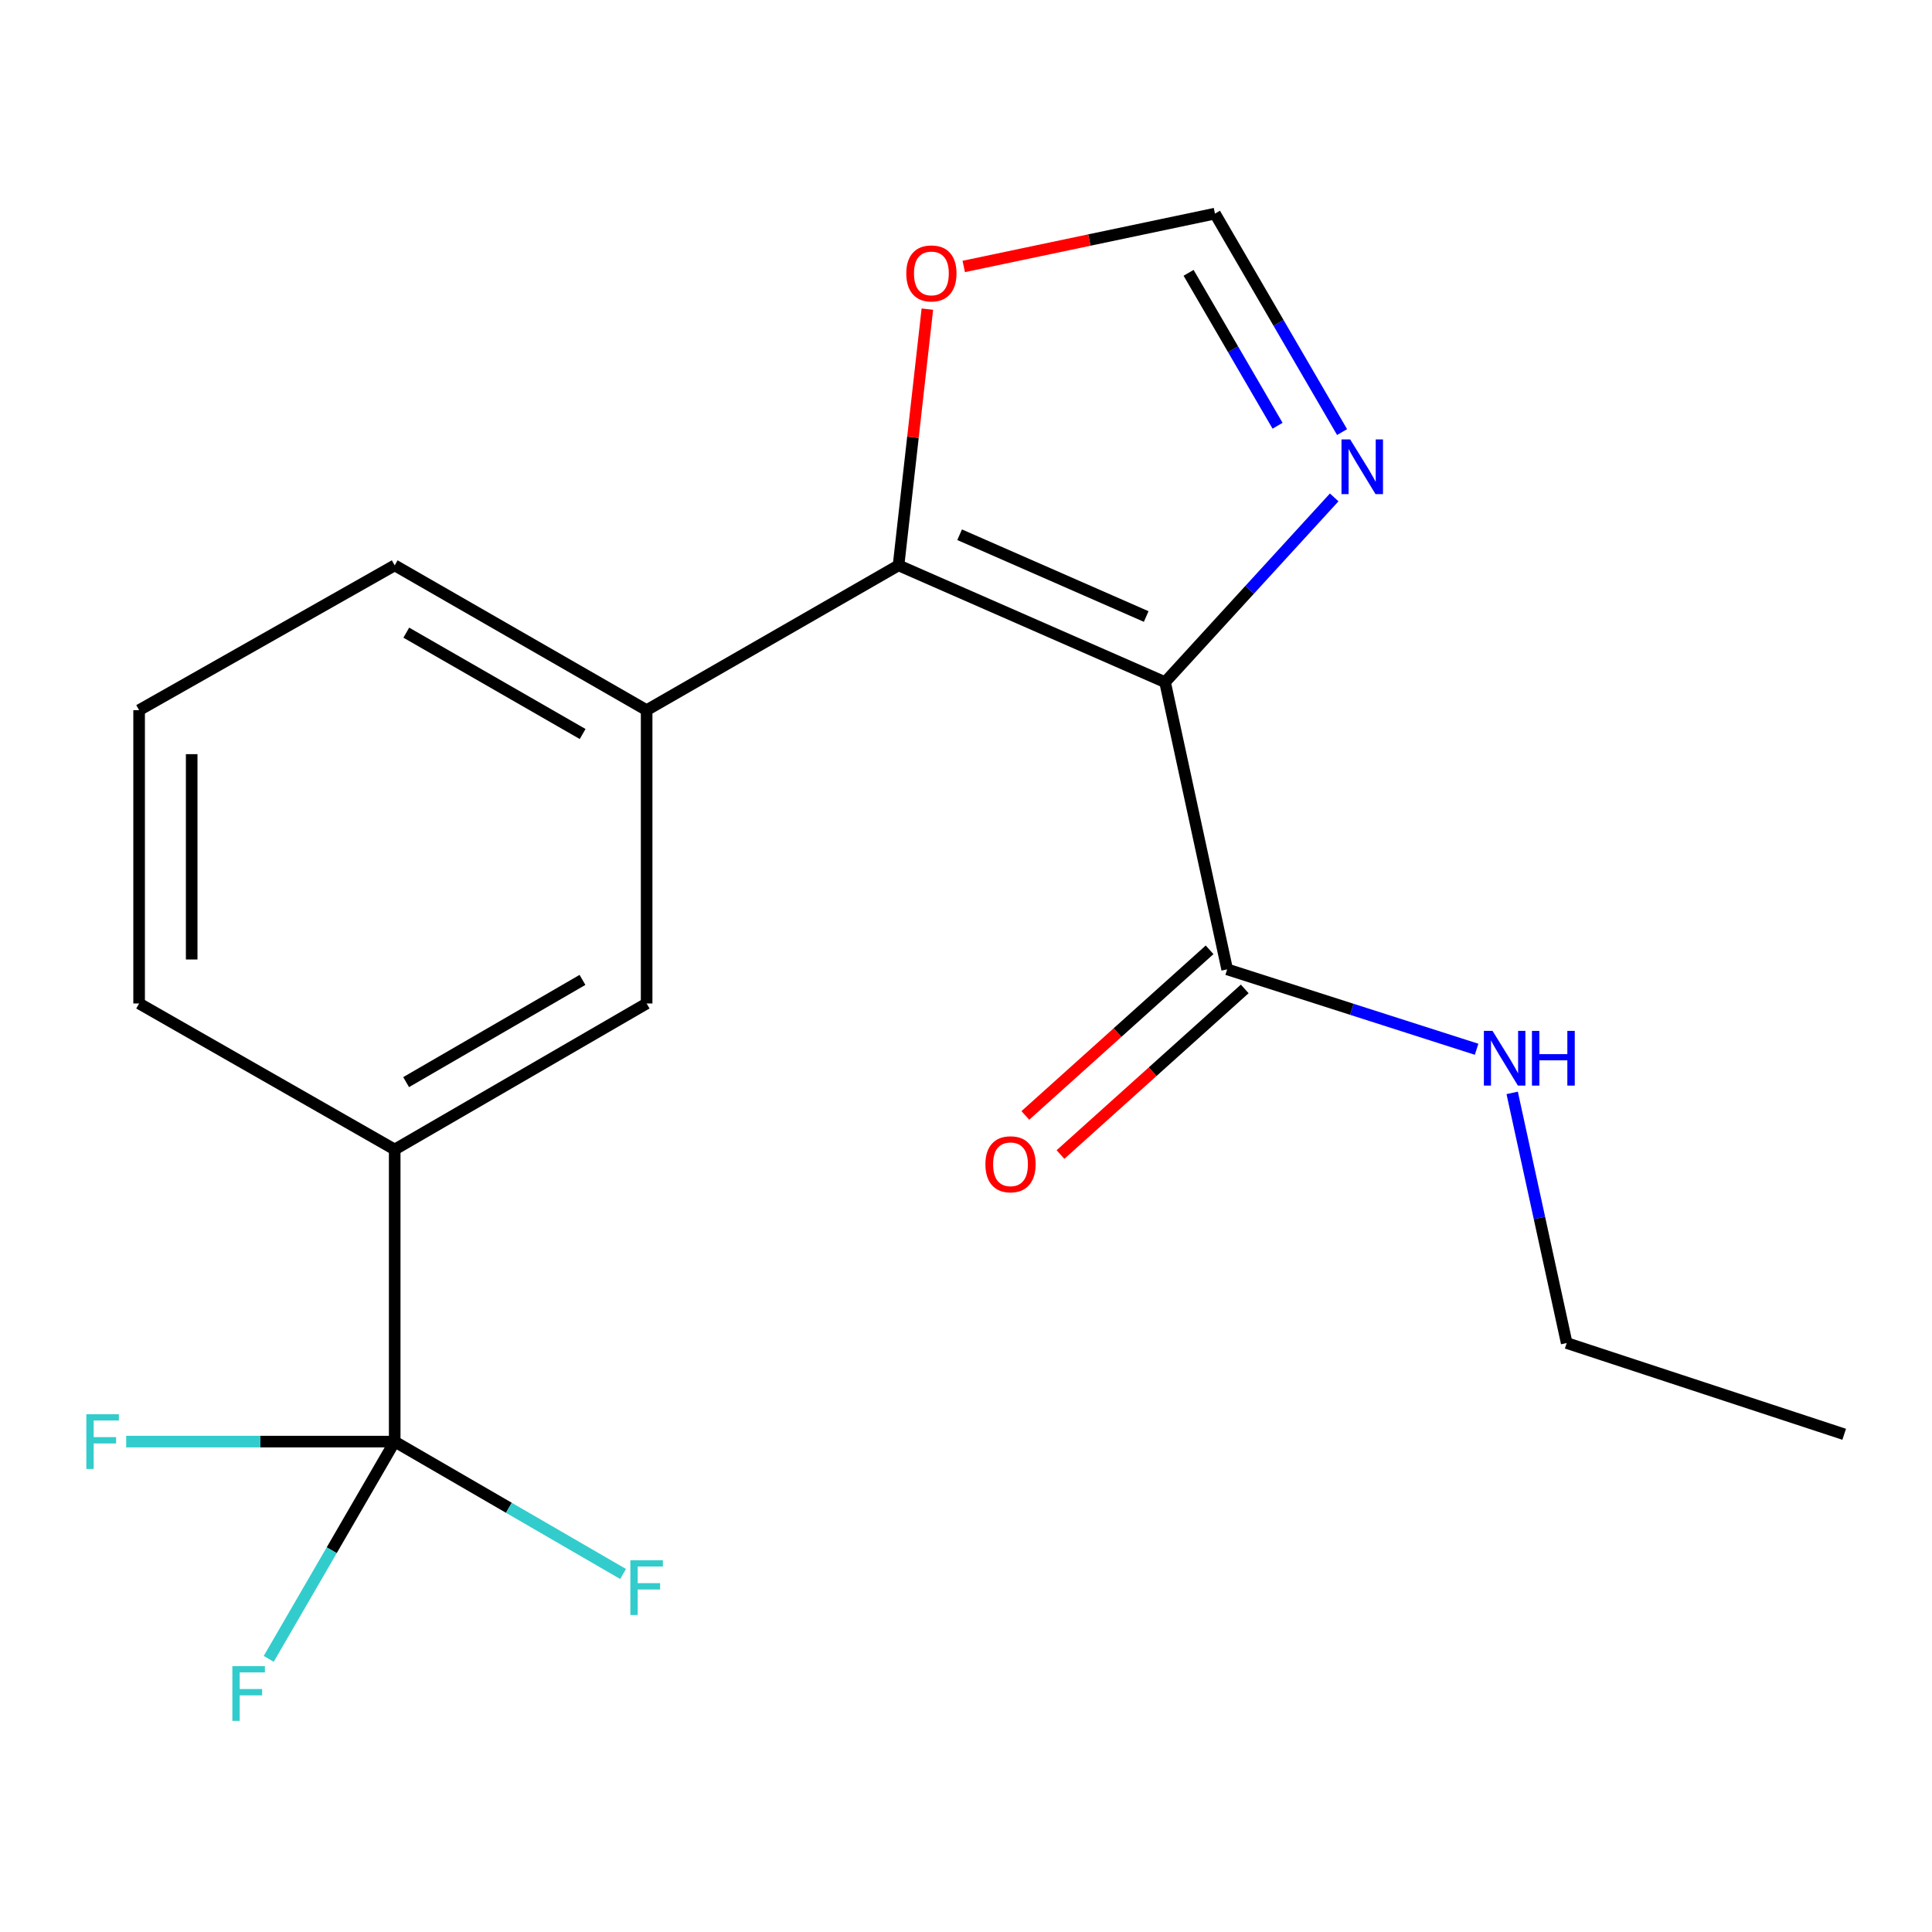 <?xml version='1.0' encoding='iso-8859-1'?>
<svg version='1.1' baseProfile='full'
              xmlns='http://www.w3.org/2000/svg'
                      xmlns:rdkit='http://www.rdkit.org/xml'
                      xmlns:xlink='http://www.w3.org/1999/xlink'
                  xml:space='preserve'
width='1000px' height='1000px' viewBox='0 0 1000 1000'>
<!-- END OF HEADER -->
<rect style='opacity:1.0;fill:#FFFFFF;stroke:none' width='1000' height='1000' x='0' y='0'> </rect>
<path class='bond-0' d='M 603.041,353.095 L 465.082,292.627' style='fill:none;fill-rule:evenodd;stroke:#000000;stroke-width:6px;stroke-linecap:butt;stroke-linejoin:miter;stroke-opacity:1' />
<path class='bond-0' d='M 593.271,319.103 L 496.699,276.775' style='fill:none;fill-rule:evenodd;stroke:#000000;stroke-width:6px;stroke-linecap:butt;stroke-linejoin:miter;stroke-opacity:1' />
<path class='bond-1' d='M 603.041,353.095 L 646.81,305.275' style='fill:none;fill-rule:evenodd;stroke:#000000;stroke-width:6px;stroke-linecap:butt;stroke-linejoin:miter;stroke-opacity:1' />
<path class='bond-1' d='M 646.81,305.275 L 690.578,257.454' style='fill:none;fill-rule:evenodd;stroke:#0000FF;stroke-width:6px;stroke-linecap:butt;stroke-linejoin:miter;stroke-opacity:1' />
<path class='bond-3' d='M 603.041,353.095 L 635.18,501.742' style='fill:none;fill-rule:evenodd;stroke:#000000;stroke-width:6px;stroke-linecap:butt;stroke-linejoin:miter;stroke-opacity:1' />
<path class='bond-4' d='M 465.082,292.627 L 334.696,367.578' style='fill:none;fill-rule:evenodd;stroke:#000000;stroke-width:6px;stroke-linecap:butt;stroke-linejoin:miter;stroke-opacity:1' />
<path class='bond-7' d='M 465.082,292.627 L 472.541,226.315' style='fill:none;fill-rule:evenodd;stroke:#000000;stroke-width:6px;stroke-linecap:butt;stroke-linejoin:miter;stroke-opacity:1' />
<path class='bond-7' d='M 472.541,226.315 L 480,160.003' style='fill:none;fill-rule:evenodd;stroke:#FF0000;stroke-width:6px;stroke-linecap:butt;stroke-linejoin:miter;stroke-opacity:1' />
<path class='bond-5' d='M 694.653,223.641 L 661.757,167.106' style='fill:none;fill-rule:evenodd;stroke:#0000FF;stroke-width:6px;stroke-linecap:butt;stroke-linejoin:miter;stroke-opacity:1' />
<path class='bond-5' d='M 661.757,167.106 L 628.861,110.571' style='fill:none;fill-rule:evenodd;stroke:#000000;stroke-width:6px;stroke-linecap:butt;stroke-linejoin:miter;stroke-opacity:1' />
<path class='bond-5' d='M 661.265,220.366 L 638.238,180.791' style='fill:none;fill-rule:evenodd;stroke:#0000FF;stroke-width:6px;stroke-linecap:butt;stroke-linejoin:miter;stroke-opacity:1' />
<path class='bond-5' d='M 638.238,180.791 L 615.211,141.216' style='fill:none;fill-rule:evenodd;stroke:#000000;stroke-width:6px;stroke-linecap:butt;stroke-linejoin:miter;stroke-opacity:1' />
<path class='bond-2' d='M 204.295,746.172 L 204.295,594.985' style='fill:none;fill-rule:evenodd;stroke:#000000;stroke-width:6px;stroke-linecap:butt;stroke-linejoin:miter;stroke-opacity:1' />
<path class='bond-10' d='M 204.295,746.172 L 171.692,802.401' style='fill:none;fill-rule:evenodd;stroke:#000000;stroke-width:6px;stroke-linecap:butt;stroke-linejoin:miter;stroke-opacity:1' />
<path class='bond-10' d='M 171.692,802.401 L 139.09,858.63' style='fill:none;fill-rule:evenodd;stroke:#33CCCC;stroke-width:6px;stroke-linecap:butt;stroke-linejoin:miter;stroke-opacity:1' />
<path class='bond-11' d='M 204.295,746.172 L 134.802,746.172' style='fill:none;fill-rule:evenodd;stroke:#000000;stroke-width:6px;stroke-linecap:butt;stroke-linejoin:miter;stroke-opacity:1' />
<path class='bond-11' d='M 134.802,746.172 L 65.308,746.172' style='fill:none;fill-rule:evenodd;stroke:#33CCCC;stroke-width:6px;stroke-linecap:butt;stroke-linejoin:miter;stroke-opacity:1' />
<path class='bond-12' d='M 204.295,746.172 L 263.402,780.433' style='fill:none;fill-rule:evenodd;stroke:#000000;stroke-width:6px;stroke-linecap:butt;stroke-linejoin:miter;stroke-opacity:1' />
<path class='bond-12' d='M 263.402,780.433 L 322.508,814.693' style='fill:none;fill-rule:evenodd;stroke:#33CCCC;stroke-width:6px;stroke-linecap:butt;stroke-linejoin:miter;stroke-opacity:1' />
<path class='bond-9' d='M 626.085,491.624 L 578.4,534.488' style='fill:none;fill-rule:evenodd;stroke:#000000;stroke-width:6px;stroke-linecap:butt;stroke-linejoin:miter;stroke-opacity:1' />
<path class='bond-9' d='M 578.4,534.488 L 530.715,577.351' style='fill:none;fill-rule:evenodd;stroke:#FF0000;stroke-width:6px;stroke-linecap:butt;stroke-linejoin:miter;stroke-opacity:1' />
<path class='bond-9' d='M 644.275,511.861 L 596.591,554.724' style='fill:none;fill-rule:evenodd;stroke:#000000;stroke-width:6px;stroke-linecap:butt;stroke-linejoin:miter;stroke-opacity:1' />
<path class='bond-9' d='M 596.591,554.724 L 548.906,597.588' style='fill:none;fill-rule:evenodd;stroke:#FF0000;stroke-width:6px;stroke-linecap:butt;stroke-linejoin:miter;stroke-opacity:1' />
<path class='bond-13' d='M 635.18,501.742 L 699.732,522.419' style='fill:none;fill-rule:evenodd;stroke:#000000;stroke-width:6px;stroke-linecap:butt;stroke-linejoin:miter;stroke-opacity:1' />
<path class='bond-13' d='M 699.732,522.419 L 764.283,543.096' style='fill:none;fill-rule:evenodd;stroke:#0000FF;stroke-width:6px;stroke-linecap:butt;stroke-linejoin:miter;stroke-opacity:1' />
<path class='bond-8' d='M 334.696,367.578 L 334.696,519.399' style='fill:none;fill-rule:evenodd;stroke:#000000;stroke-width:6px;stroke-linecap:butt;stroke-linejoin:miter;stroke-opacity:1' />
<path class='bond-14' d='M 334.696,367.578 L 204.295,292.627' style='fill:none;fill-rule:evenodd;stroke:#000000;stroke-width:6px;stroke-linecap:butt;stroke-linejoin:miter;stroke-opacity:1' />
<path class='bond-14' d='M 301.576,379.927 L 210.296,327.461' style='fill:none;fill-rule:evenodd;stroke:#000000;stroke-width:6px;stroke-linecap:butt;stroke-linejoin:miter;stroke-opacity:1' />
<path class='bond-19' d='M 628.861,110.571 L 563.85,124.244' style='fill:none;fill-rule:evenodd;stroke:#000000;stroke-width:6px;stroke-linecap:butt;stroke-linejoin:miter;stroke-opacity:1' />
<path class='bond-19' d='M 563.85,124.244 L 498.838,137.917' style='fill:none;fill-rule:evenodd;stroke:#FF0000;stroke-width:6px;stroke-linecap:butt;stroke-linejoin:miter;stroke-opacity:1' />
<path class='bond-6' d='M 204.295,594.985 L 334.696,519.399' style='fill:none;fill-rule:evenodd;stroke:#000000;stroke-width:6px;stroke-linecap:butt;stroke-linejoin:miter;stroke-opacity:1' />
<path class='bond-6' d='M 210.21,560.105 L 301.49,507.195' style='fill:none;fill-rule:evenodd;stroke:#000000;stroke-width:6px;stroke-linecap:butt;stroke-linejoin:miter;stroke-opacity:1' />
<path class='bond-20' d='M 204.295,594.985 L 72.005,519.399' style='fill:none;fill-rule:evenodd;stroke:#000000;stroke-width:6px;stroke-linecap:butt;stroke-linejoin:miter;stroke-opacity:1' />
<path class='bond-17' d='M 782.701,565.676 L 796.809,630.414' style='fill:none;fill-rule:evenodd;stroke:#0000FF;stroke-width:6px;stroke-linecap:butt;stroke-linejoin:miter;stroke-opacity:1' />
<path class='bond-17' d='M 796.809,630.414 L 810.917,695.152' style='fill:none;fill-rule:evenodd;stroke:#000000;stroke-width:6px;stroke-linecap:butt;stroke-linejoin:miter;stroke-opacity:1' />
<path class='bond-16' d='M 204.295,292.627 L 72.005,367.578' style='fill:none;fill-rule:evenodd;stroke:#000000;stroke-width:6px;stroke-linecap:butt;stroke-linejoin:miter;stroke-opacity:1' />
<path class='bond-15' d='M 72.005,519.399 L 72.005,367.578' style='fill:none;fill-rule:evenodd;stroke:#000000;stroke-width:6px;stroke-linecap:butt;stroke-linejoin:miter;stroke-opacity:1' />
<path class='bond-15' d='M 99.216,496.626 L 99.216,390.351' style='fill:none;fill-rule:evenodd;stroke:#000000;stroke-width:6px;stroke-linecap:butt;stroke-linejoin:miter;stroke-opacity:1' />
<path class='bond-18' d='M 810.917,695.152 L 954.545,742.378' style='fill:none;fill-rule:evenodd;stroke:#000000;stroke-width:6px;stroke-linecap:butt;stroke-linejoin:miter;stroke-opacity:1' />
<path  class='atom-2' d='M 698.837 227.431
L 708.117 242.431
Q 709.037 243.911, 710.517 246.591
Q 711.997 249.271, 712.077 249.431
L 712.077 227.431
L 715.837 227.431
L 715.837 255.751
L 711.957 255.751
L 701.997 239.351
Q 700.837 237.431, 699.597 235.231
Q 698.397 233.031, 698.037 232.351
L 698.037 255.751
L 694.357 255.751
L 694.357 227.431
L 698.837 227.431
' fill='#0000FF'/>
<path  class='atom-8' d='M 469.089 141.52
Q 469.089 134.72, 472.449 130.92
Q 475.809 127.12, 482.089 127.12
Q 488.369 127.12, 491.729 130.92
Q 495.089 134.72, 495.089 141.52
Q 495.089 148.4, 491.689 152.32
Q 488.289 156.2, 482.089 156.2
Q 475.849 156.2, 472.449 152.32
Q 469.089 148.44, 469.089 141.52
M 482.089 153
Q 486.409 153, 488.729 150.12
Q 491.089 147.2, 491.089 141.52
Q 491.089 135.96, 488.729 133.16
Q 486.409 130.32, 482.089 130.32
Q 477.769 130.32, 475.409 133.12
Q 473.089 135.92, 473.089 141.52
Q 473.089 147.24, 475.409 150.12
Q 477.769 153, 482.089 153
' fill='#FF0000'/>
<path  class='atom-10' d='M 510.041 602.624
Q 510.041 595.824, 513.401 592.024
Q 516.761 588.224, 523.041 588.224
Q 529.321 588.224, 532.681 592.024
Q 536.041 595.824, 536.041 602.624
Q 536.041 609.504, 532.641 613.424
Q 529.241 617.304, 523.041 617.304
Q 516.801 617.304, 513.401 613.424
Q 510.041 609.544, 510.041 602.624
M 523.041 614.104
Q 527.361 614.104, 529.681 611.224
Q 532.041 608.304, 532.041 602.624
Q 532.041 597.064, 529.681 594.264
Q 527.361 591.424, 523.041 591.424
Q 518.721 591.424, 516.361 594.224
Q 514.041 597.024, 514.041 602.624
Q 514.041 608.344, 516.361 611.224
Q 518.721 614.104, 523.041 614.104
' fill='#FF0000'/>
<path  class='atom-11' d='M 120.274 862.398
L 137.114 862.398
L 137.114 865.638
L 124.074 865.638
L 124.074 874.238
L 135.674 874.238
L 135.674 877.518
L 124.074 877.518
L 124.074 890.718
L 120.274 890.718
L 120.274 862.398
' fill='#33CCCC'/>
<path  class='atom-12' d='M 44.689 732.012
L 61.529 732.012
L 61.529 735.252
L 48.489 735.252
L 48.489 743.852
L 60.089 743.852
L 60.089 747.132
L 48.489 747.132
L 48.489 760.332
L 44.689 760.332
L 44.689 732.012
' fill='#33CCCC'/>
<path  class='atom-13' d='M 326.276 807.598
L 343.116 807.598
L 343.116 810.838
L 330.076 810.838
L 330.076 819.438
L 341.676 819.438
L 341.676 822.718
L 330.076 822.718
L 330.076 835.918
L 326.276 835.918
L 326.276 807.598
' fill='#33CCCC'/>
<path  class='atom-14' d='M 772.533 533.584
L 781.813 548.584
Q 782.733 550.064, 784.213 552.744
Q 785.693 555.424, 785.773 555.584
L 785.773 533.584
L 789.533 533.584
L 789.533 561.904
L 785.653 561.904
L 775.693 545.504
Q 774.533 543.584, 773.293 541.384
Q 772.093 539.184, 771.733 538.504
L 771.733 561.904
L 768.053 561.904
L 768.053 533.584
L 772.533 533.584
' fill='#0000FF'/>
<path  class='atom-14' d='M 792.933 533.584
L 796.773 533.584
L 796.773 545.624
L 811.253 545.624
L 811.253 533.584
L 815.093 533.584
L 815.093 561.904
L 811.253 561.904
L 811.253 548.824
L 796.773 548.824
L 796.773 561.904
L 792.933 561.904
L 792.933 533.584
' fill='#0000FF'/>
</svg>

